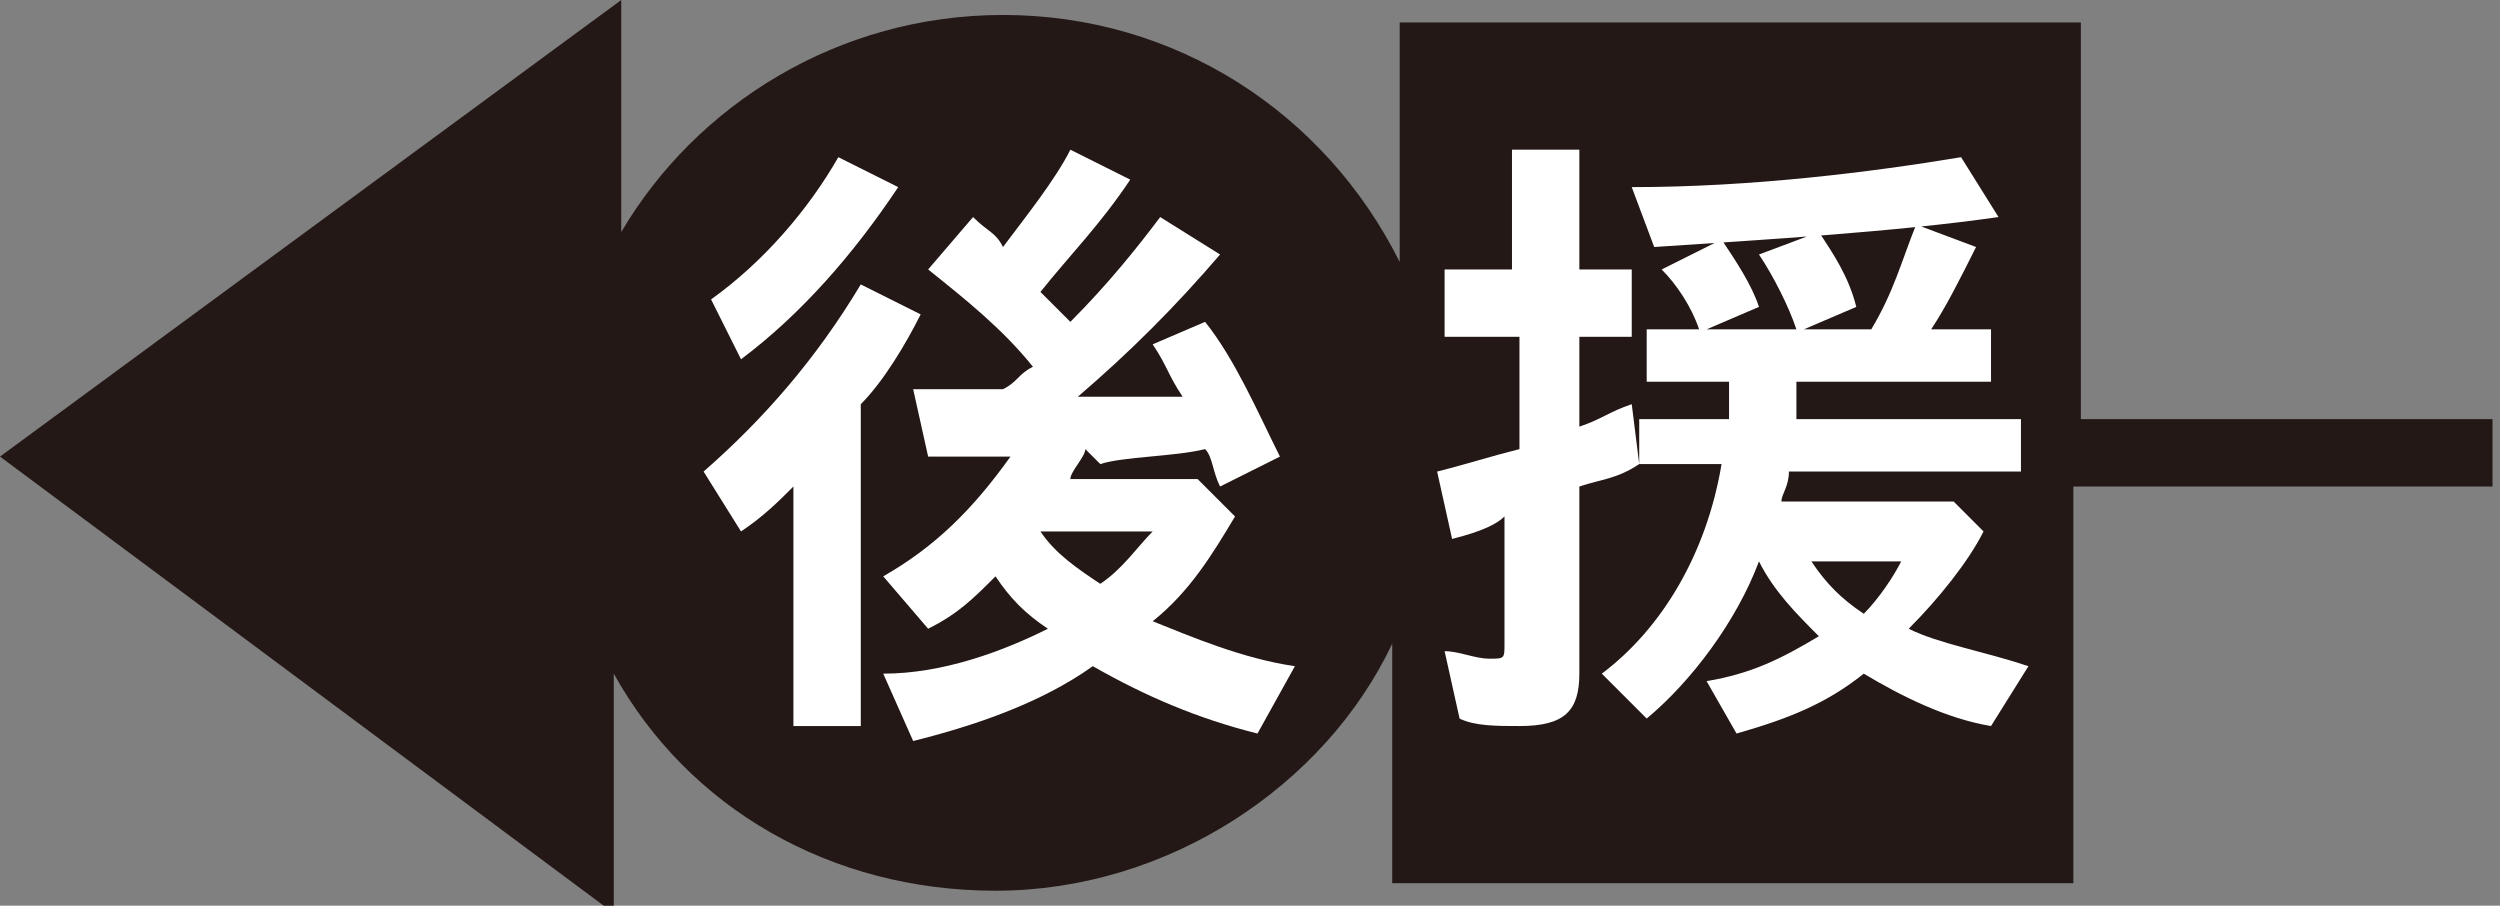 <?xml version="1.0" encoding="utf-8"?>
<!-- Generator: Adobe Illustrator 26.2.1, SVG Export Plug-In . SVG Version: 6.00 Build 0)  -->
<svg version="1.1" id="レイヤー_1" xmlns="http://www.w3.org/2000/svg" xmlns:xlink="http://www.w3.org/1999/xlink" x="0px"
	 y="0px" viewBox="0 0 33.4 12.1" style="enable-background:new 0 0 33.4 12.1;" xml:space="preserve">
<rect x="0" y="0" width="33.4" height="12.1" fill="#808080" stroke="none"/>
<style type="text/css">
	.st0{fill:#231815;}
	.st1{fill:#FFFFFF;}
</style>
<path class="st0" d="M33.4,5.6h-5.6V0.3h-9.1v3.2c-1-2-3-3.3-5.3-3.3c-2.2,0-4.1,1.2-5.1,2.9V0L0,6.1l8.2,6.1V9
	c1,1.8,2.9,2.9,5.1,2.9c2.3,0,4.4-1.4,5.3-3.3v3.2h9.1V6.5h5.6V5.6H33.4z"/>
<g>
	<path class="st1" d="M10.6,6.5c-0.2,0.2-0.4,0.4-0.7,0.6L9.4,6.3c0.8-0.7,1.5-1.5,2.1-2.5l0.8,0.4c-0.2,0.4-0.5,0.9-0.8,1.2v4.3
		h-0.9V6.5z M9.5,4c0.7-0.5,1.3-1.2,1.7-1.9l0.8,0.4c-0.6,0.9-1.3,1.7-2.1,2.3L9.5,4z M14.5,6c0,0.1-0.2,0.3-0.2,0.4H16l0.5,0.5
		c-0.3,0.5-0.6,1-1.1,1.4c0.5,0.2,1.2,0.5,1.9,0.6l-0.5,0.9c-0.8-0.2-1.5-0.5-2.2-0.9c-0.7,0.5-1.6,0.8-2.4,1L11.8,9
		C12.6,9,13.4,8.7,14,8.4c-0.3-0.2-0.5-0.4-0.7-0.7c-0.3,0.3-0.5,0.5-0.9,0.7l-0.6-0.7c0.7-0.4,1.2-0.9,1.7-1.6l-0.2,0l-0.1,0
		l-0.3,0l-0.5,0l-0.2-0.9c0.7,0,0.8,0,1.2,0c0.2-0.1,0.2-0.2,0.4-0.3c-0.4-0.5-0.9-0.9-1.4-1.3L13,2.9c0.2,0.2,0.3,0.2,0.4,0.4
		c0.3-0.4,0.7-0.9,0.9-1.3l0.8,0.4c-0.4,0.6-0.8,1-1.2,1.5C14,4,14,4,14,4c0.1,0.1,0.2,0.2,0.3,0.3c0.5-0.5,0.9-1,1.2-1.4l0.8,0.5
		c-0.6,0.7-1.2,1.3-1.9,1.9l0.6,0c0.6,0,0.7,0,0.8,0c-0.2-0.3-0.2-0.4-0.4-0.7l0.7-0.3c0.4,0.5,0.7,1.2,1,1.8l-0.8,0.4
		c-0.1-0.2-0.1-0.4-0.2-0.5c-0.4,0.1-1.1,0.1-1.4,0.2L14.5,6z M13.9,7.1c0.2,0.3,0.5,0.5,0.8,0.7c0.3-0.2,0.5-0.5,0.7-0.7H13.9z"/>
	<path class="st1" d="M19.3,4.5V3.6h0.9V2h0.9v1.6h0.7v0.9h-0.7v1.2c0.3-0.1,0.4-0.2,0.7-0.3l0.1,0.8c-0.3,0.2-0.5,0.2-0.8,0.3V9
		c0,0.5-0.2,0.7-0.8,0.7c-0.3,0-0.6,0-0.8-0.1l-0.2-0.9c0.2,0,0.4,0.1,0.6,0.1c0.2,0,0.2,0,0.2-0.2V6.9C20,7,19.8,7.1,19.4,7.2
		l-0.2-0.9c0.4-0.1,0.7-0.2,1.1-0.3V4.5H19.3z M22.8,9.1c0.6-0.1,1-0.3,1.5-0.6c-0.3-0.3-0.6-0.6-0.8-1c-0.3,0.8-0.9,1.6-1.5,2.1
		l-0.6-0.6c0.8-0.6,1.4-1.6,1.6-2.8h-1.1V5.6h1.2c0-0.2,0-0.4,0-0.5h-1.1V4.4h0.7c-0.1-0.3-0.3-0.6-0.5-0.8L23,3.2
		c0.2,0.3,0.4,0.6,0.5,0.9l-0.7,0.3h1.2c-0.1-0.3-0.3-0.7-0.5-1l0.8-0.3c0.2,0.3,0.4,0.6,0.5,1l-0.7,0.3h0.9
		c0.3-0.5,0.4-0.9,0.6-1.4l0.8,0.3c-0.2,0.4-0.4,0.8-0.6,1.1h0.8v0.7H24c0,0.1,0,0.2,0,0.5h3v0.7h-3.1c0,0.2-0.1,0.3-0.1,0.4h2.3
		l0.4,0.4c-0.2,0.4-0.6,0.9-1,1.3c0.4,0.2,1,0.3,1.6,0.5l-0.5,0.8C26,9.6,25.4,9.3,24.9,9c-0.5,0.4-1,0.6-1.7,0.8L22.8,9.1z
		 M21.8,2.5c1.6,0,3.2-0.2,4.4-0.4l0.5,0.8c-1.4,0.2-3.1,0.3-4.6,0.4L21.8,2.5z M24.2,7.5c0.2,0.3,0.4,0.5,0.7,0.7
		c0.2-0.2,0.4-0.5,0.5-0.7H24.2z"/>
</g>
</svg>
